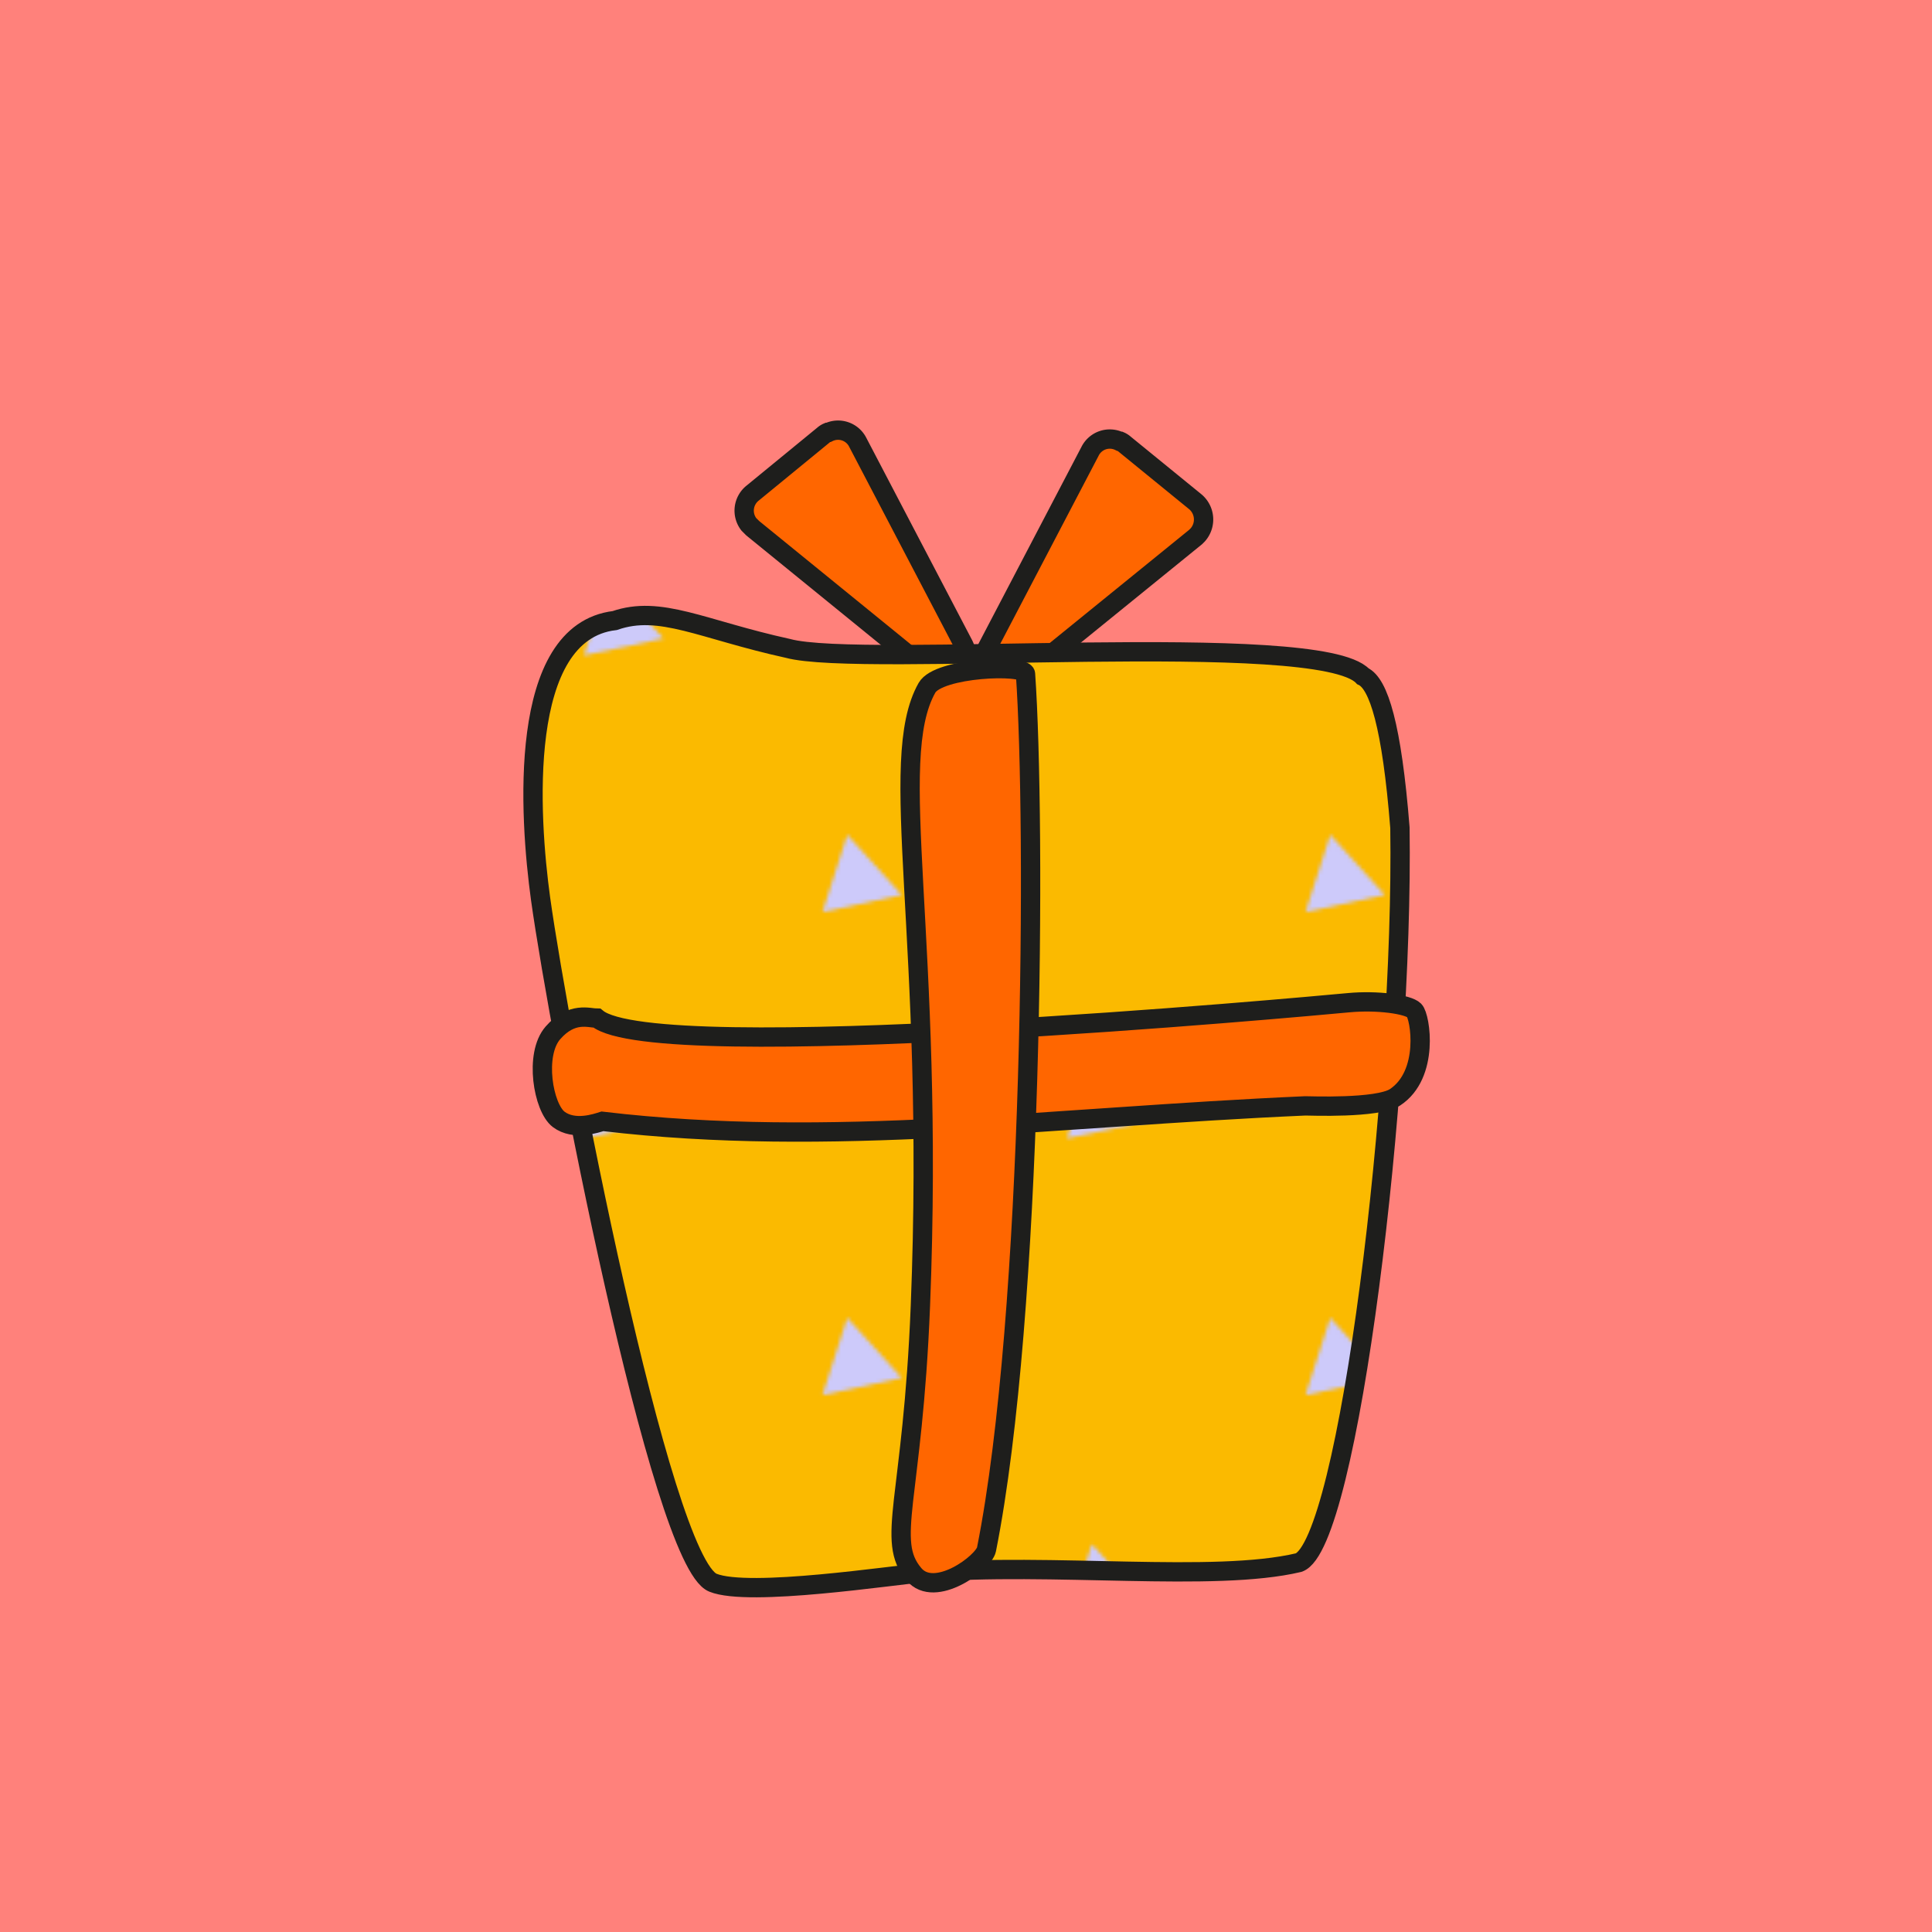 <svg xmlns="http://www.w3.org/2000/svg" xmlns:xlink="http://www.w3.org/1999/xlink" viewBox="0 0 500 500"><defs><style>.b {fill: #FBBA00;}.c {fill: #cdcafa;}.d {fill: #ff817b;}.e, .f {stroke: #1e1e1c;stroke-width: 5px;}.e {fill: url(#a);}.f {fill: #ff6600;}</style><pattern id="a" width="125" height="125" patternUnits="userSpaceOnUse" viewBox="0 0 140 140"><rect class="b" width="140" height="140"/><polygon class="c" points="47.7 40.6 24.7 45.5 31.9 23.1 47.7 40.6"/><polygon class="c" points="116.8 114.9 93.8 119.9 101 97.5 116.8 114.9"/></pattern></defs><rect class="d" width="500" height="500"/><path class="f" d="M245.2,162.7l-27.3-52.2a5.7,5.7,0,0,0-7.6-2.6h-.2a4.1,4.1,0,0,0-1.1.7l-18.3,15a5.8,5.8,0,0,0-1,8.1l1,1,45.6,37.1C241.2,173.9,248.2,168.3,245.2,162.7Z" transform="translate(4.1 4)"/><path class="f" d="M250.7,165,278,112.8a5.7,5.7,0,0,1,7.6-2.6h.2a4.1,4.1,0,0,1,1.1.7l18.4,15a6,6,0,0,1,.6,8.5h0l-.6.6-45.7,37.1C254.7,176.3,247.8,170.6,250.7,165Z" transform="translate(4.1 4)"/><path class="e" d="M135.8,228.6c5,35.8,31.1,171.5,44.6,177,9.3,3.8,46.7-2,54.6-2.6,33.1-2.7,75,2.6,97-2.6,12.9-4.5,27.2-122.4,26.2-190.2-2.1-26.4-5.5-37.3-9.6-39.2-11.4-12.2-129.8-2-148.8-7.2-22.3-4.9-33-11.3-44.8-7.2C129.6,159.6,132.9,207.5,135.8,228.6Z" transform="translate(4.1 4)"/><path class="f" d="M150.4,259.5c15.3,12.6,183.7-3,194.5-4,7.4-.7,15.4.4,17,2s4,16.6-5,22.5c-4.6,2.9-22,2.2-23.2,2.2-66,2.9-122.6,11-181.9,4-1.6.5-7.3,2.5-11.3-.5s-6.4-16.8-1.5-22.4S148.4,259.5,150.4,259.5Z" transform="translate(4.1 4)"/><path class="f" d="M232.4,403.4c-7.4-8.8-.3-19.1,1.7-69.5,3.8-95.3-9-141,1.7-159.9,3-5.3,25.3-6.1,25.5-3.6C264,209,263.4,335.7,251.2,397,250.5,400.4,237.8,409.9,232.4,403.4Z" transform="translate(4.1 4)"/></svg>
